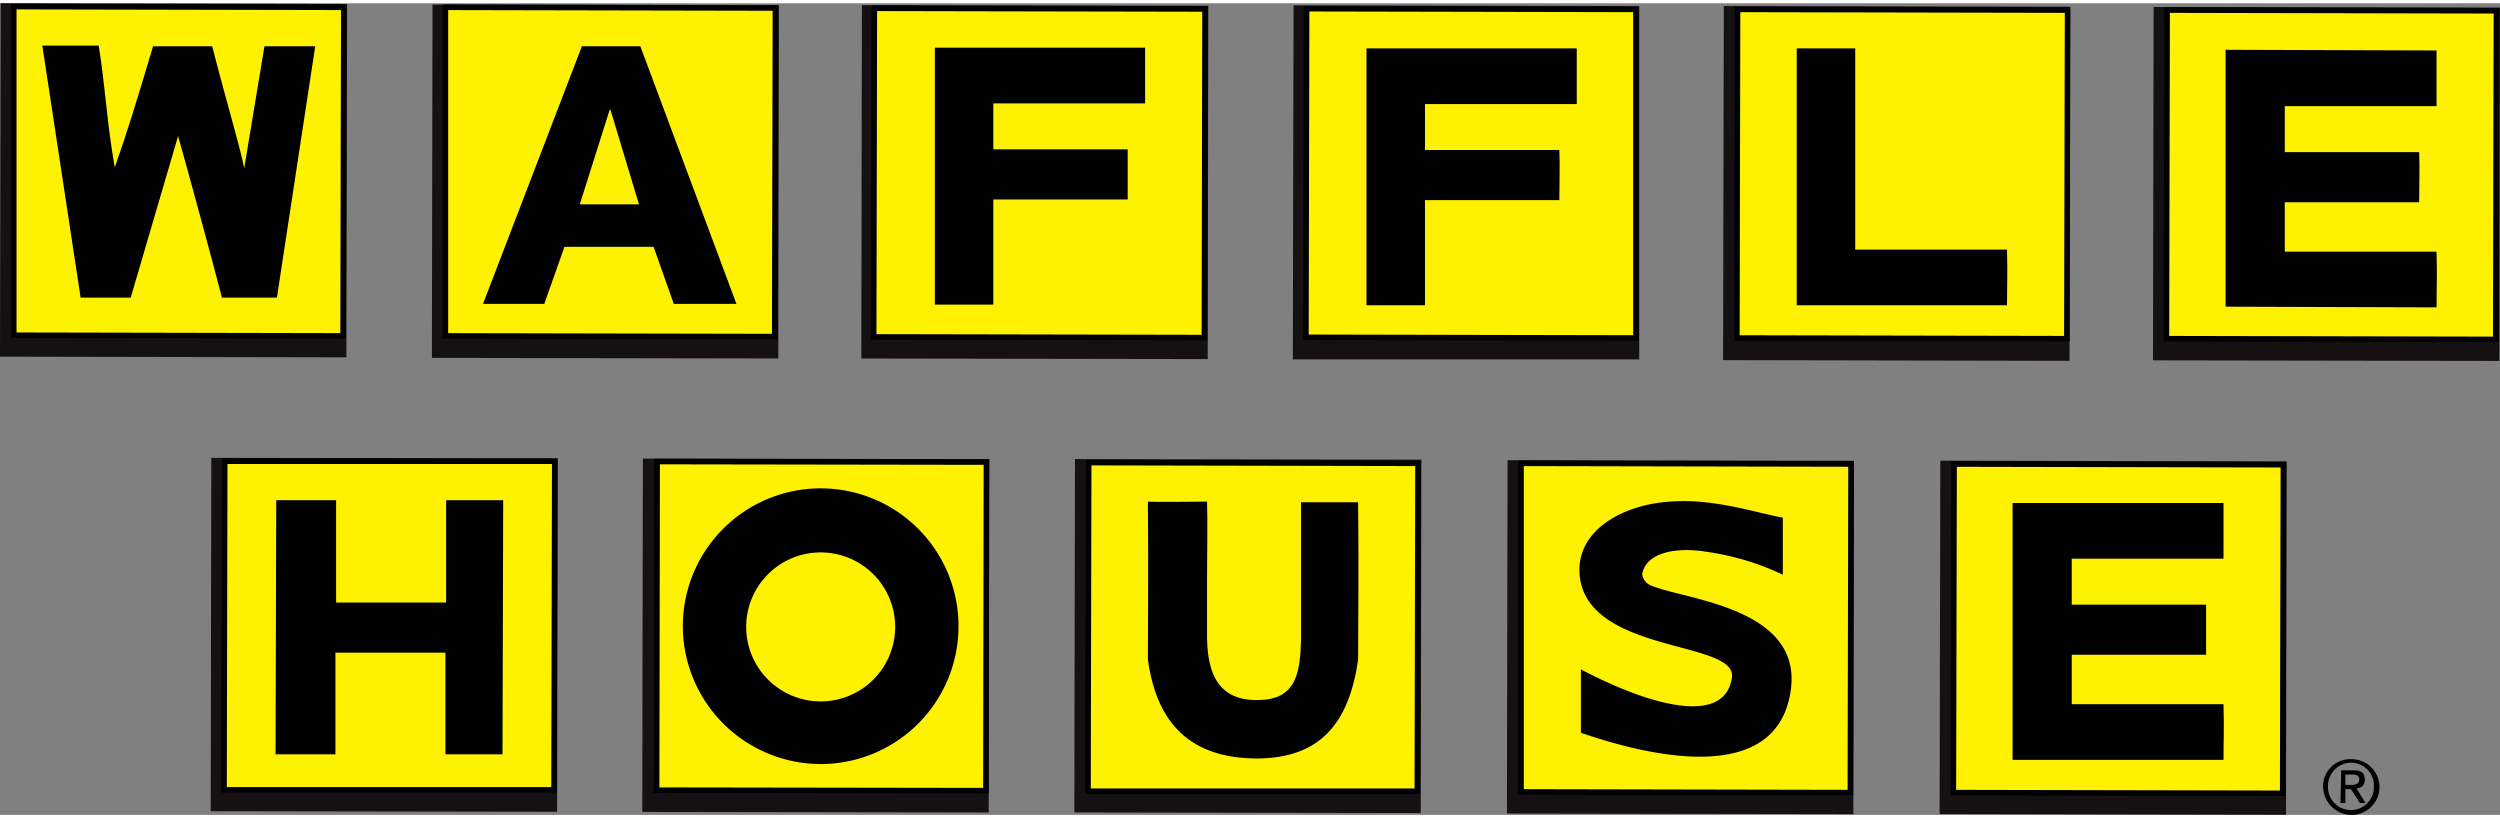 <svg height="72px" width="220px" viewBox="0 0 220.588 71.614" xmlns="http://www.w3.org/2000/svg">

  <rect x="0" y="0" width="220.588" height="71.614" fill="#808080" stroke="none"/>

  <defs>

    <style>

      .cls-1 {

        fill: #151011;

        stroke: #151011;

        stroke-miterlimit: 3.864;

        stroke-width: 0.587px;

      }



      .cls-2 {

        fill: #fff200;

      }



      .cls-2, .cls-3 {

        stroke: #000;

        stroke-miterlimit: 3.864;

        stroke-width: 0.489px;

      }



      .cls-3 {

        fill: #ff0;

      }

    </style>

  </defs>

  <g transform="translate(-0.706 -14.206)" id="WHlogoYellowBlack">

    <g transform="translate(133.966 54.815)" data-name="Group 26" id="Group_26">

      <rect transform="translate(0 30.592) rotate(-89.903)" height="29.978" width="30.592" class="cls-1" data-name="Rectangle 49" id="Rectangle_49"></rect>

      <path transform="translate(-226.883 -89.721)" d="M241.9,105" class="cls-1" data-name="Path 267" id="Path_267"></path>

    </g>

    <g transform="translate(95.795 54.718)" data-name="Group 27" id="Group_27">

      <rect transform="translate(0 30.592) rotate(-89.901)" height="29.978" width="30.592" class="cls-1" data-name="Rectangle 50" id="Rectangle_50"></rect>

      <path transform="translate(-164.759 -89.586)" d="M179.8,104.9" class="cls-1" data-name="Path 268" id="Path_268"></path>

    </g>

    <g transform="translate(57.671 54.673)" data-name="Group 28" id="Group_28">

      <rect transform="translate(0 30.592) rotate(-89.904)" height="29.978" width="30.592" class="cls-1" data-name="Rectangle 51" id="Rectangle_51"></rect>

      <path transform="translate(-102.683 -89.502)" d="M117.7,104.8" class="cls-1" data-name="Path 269" id="Path_269"></path>

    </g>

    <g transform="translate(39.108 14.609)" data-name="Group 29" id="Group_29">

      <rect transform="translate(0 30.592) rotate(-89.899)" height="29.978" width="30.592" class="cls-1" data-name="Rectangle 52" id="Rectangle_52"></rect>

      <path transform="translate(-72.433 -24.29)" d="M87.4,39.6" class="cls-1" data-name="Path 270" id="Path_270"></path>

    </g>

    <g transform="translate(76.998 14.665)" data-name="Group 30" id="Group_30">

      <rect transform="translate(0 30.592) rotate(-89.904)" height="29.978" width="30.592" class="cls-1" data-name="Rectangle 53" id="Rectangle_53"></rect>

      <path transform="translate(-134.121 -24.385)" d="M149.1,39.7" class="cls-1" data-name="Path 271" id="Path_271"></path>

    </g>

    <g transform="translate(115.074 14.684)" data-name="Group 31" id="Group_31">

      <path transform="translate(-186.7 -14.8)" d="M186.761,14.8l29.916.061V45.453H186.7Z" class="cls-1" data-name="Path 272" id="Path_272"></path>

      <path transform="translate(-196.111 -24.443)" d="M211.1,39.8" class="cls-1" data-name="Path 273" id="Path_273"></path>

    </g>

    <g transform="translate(153.038 14.746)" data-name="Group 32" id="Group_32">

      <path transform="translate(-248.5 -14.9)" d="M248.561,14.9l29.978.061-.061,30.653L248.5,45.553Z" class="cls-1" data-name="Path 274" id="Path_274"></path>

      <path transform="translate(-257.95 -24.543)" d="M273,39.9" class="cls-1" data-name="Path 275" id="Path_275"></path>

    </g>

    <path transform="translate(-128.517 -41.693)" d="M334.2,124.994a2.53,2.53,0,0,0,2.519,2.519,2.457,2.457,0,1,0,0-4.914A2.389,2.389,0,0,0,334.2,124.994Zm.43,0a2.059,2.059,0,0,1,2.027-2.089,2.02,2.02,0,0,1,2.027,2.089,2.028,2.028,0,1,1-4.054,0Zm1.106,1.474h.43V125.24h.491l.8,1.229h.491l-.8-1.29c.43-.061.737-.246.737-.8s-.307-.8-.983-.8H335.8Zm.43-2.519h.614c.307,0,.614.061.614.43,0,.43-.369.491-.737.491h-.491Z" data-name="Path 276" id="Path_276"></path>

    <g transform="translate(1 14.5)" data-name="Group 33" id="Group_33">

      <path transform="translate(-1 -14.5)" d="M1.061,14.5l29.978.061-.061,30.592L1,45.092Z" class="cls-1" data-name="Path 277" id="Path_277"></path>

      <path transform="translate(-10.411 -24.143)" d="M25.4,39.5" class="cls-1" data-name="Path 278" id="Path_278"></path>

    </g>

    <g transform="translate(19.592 54.61)" data-name="Group 34" id="Group_34">

      <rect transform="translate(0 30.592) rotate(-89.903)" height="29.978" width="30.592" class="cls-1" data-name="Rectangle 54" id="Rectangle_54"></rect>

      <path transform="translate(-40.691 -89.401)" d="M55.7,104.7" class="cls-1" data-name="Path 279" id="Path_279"></path>

    </g>

    <g transform="translate(190.97 14.826)" data-name="Group 35" id="Group_35">

      <rect transform="translate(0 30.592) rotate(-89.902)" height="29.978" width="30.592" class="cls-1" data-name="Rectangle 55" id="Rectangle_55"></rect>

      <path transform="translate(-319.68 -24.661)" d="M334.7,40" class="cls-1" data-name="Path 280" id="Path_280"></path>

    </g>

    <g transform="translate(172.142 54.859)" data-name="Group 36" id="Group_36">

      <path transform="translate(-279.6 -80.2)" d="M279.661,80.2l29.978.061-.061,30.592-29.978-.061Z" class="cls-1" data-name="Path 281" id="Path_281"></path>

      <path transform="translate(-289.05 -89.804)" d="M304.1,105.1" class="cls-1" data-name="Path 282" id="Path_282"></path>

    </g>

    <g transform="translate(1.921 14.5)" data-name="Group 48" id="Group_48">

      <g transform="translate(132.995 40.298)" data-name="Group 37" id="Group_37">

        <path transform="translate(-219 -80.1)" d="M219,80.1l29.117.061-.061,28.995L219,109.095Z" class="cls-2" data-name="Path 283" id="Path_283"></path>

        <path transform="translate(-228.141 -89.203)" d="M242.7,103.7" class="cls-3" data-name="Path 284" id="Path_284"></path>

      </g>

      <g transform="translate(94.785 40.236)" data-name="Group 38" id="Group_38">

        <path transform="translate(-156.8 -80)" d="M156.861,80l29.056.061-.061,28.933H156.8Z" class="cls-2" data-name="Path 285" id="Path_285"></path>

        <path transform="translate(-165.941 -89.103)" d="M180.5,103.6" class="cls-3" data-name="Path 286" id="Path_286"></path>

      </g>

      <g transform="translate(56.721 40.141)" data-name="Group 39" id="Group_39">

        <rect transform="translate(0 28.995) rotate(-89.909)" height="29.056" width="28.995" class="cls-2" data-name="Rectangle 56" id="Rectangle_56"></rect>

        <path transform="translate(-104.001 -88.969)" d="M118.6,103.5" class="cls-3" data-name="Path 287" id="Path_287"></path>

      </g>

      <g transform="translate(38.086 0.061)" data-name="Group 40" id="Group_40">

        <path transform="translate(-64.5 -14.6)" d="M64.5,14.6l29.118.061-.061,28.995L64.5,43.595Z" class="cls-2" data-name="Path 288" id="Path_288"></path>

        <path transform="translate(-73.641 -23.741)" d="M88.2,38.3" class="cls-3" data-name="Path 289" id="Path_289"></path>

      </g>

      <g transform="translate(75.874 0.149)" data-name="Group 41" id="Group_41">

        <rect transform="matrix(0.002, -1, 1, 0.002, 0, 28.995)" height="29.179" width="28.995" class="cls-2" data-name="Rectangle 57" id="Rectangle_57"></rect>

        <path transform="translate(-135.189 -23.867)" d="M149.8,38.4" class="cls-3" data-name="Path 290" id="Path_290"></path>

      </g>

      <g transform="translate(114.013 0.184)" data-name="Group 42" id="Group_42">

        <path transform="translate(-188.1 -14.8)" d="M188.161,14.8l29.056.061V43.856L188.1,43.795Z" class="cls-2" data-name="Path 291" id="Path_291"></path>

        <path transform="translate(-197.241 -23.941)" d="M211.8,38.5" class="cls-3" data-name="Path 292" id="Path_292"></path>

      </g>

      <g transform="translate(152.038 0.246)" data-name="Group 43" id="Group_43">

        <path transform="translate(-250 -14.9)" d="M250.061,14.9l29.118.061-.061,28.995L250,43.895Z" class="cls-2" data-name="Path 293" id="Path_293"></path>

        <path transform="translate(-259.18 -24.041)" d="M273.8,38.6" class="cls-3" data-name="Path 294" id="Path_294"></path>

      </g>

      <g data-name="Group 44" id="Group_44">

        <path transform="translate(-2.5 -14.5)" d="M2.5,14.5l29.118.061-.061,28.995L2.5,43.495Z" class="cls-2" data-name="Path 295" id="Path_295"></path>

        <path transform="translate(-11.641 -23.641)" d="M26.2,38.2" class="cls-3" data-name="Path 296" id="Path_296"></path>

      </g>

      <g transform="translate(18.552 40.113)" data-name="Group 45" id="Group_45">

        <path transform="translate(-32.7 -79.8)" d="M32.761,79.8H61.879l-.061,28.995H32.7Z" class="cls-2" data-name="Path 297" id="Path_297"></path>

        <path transform="translate(-41.88 -88.903)" d="M56.5,103.4" class="cls-3" data-name="Path 298" id="Path_298"></path>

      </g>

      <g transform="translate(189.94 0.307)" data-name="Group 46" id="Group_46">

        <path transform="translate(-311.7 -15)" d="M311.761,15l29.056.061-.061,28.995L311.7,43.995Z" class="cls-2" data-name="Path 299" id="Path_299"></path>

        <path transform="translate(-320.841 -24.141)" d="M335.4,38.7" class="cls-3" data-name="Path 300" id="Path_300"></path>

      </g>

      <g transform="translate(171.142 40.359)" data-name="Group 47" id="Group_47">

        <path transform="translate(-281.1 -80.2)" d="M281.161,80.2l29.056.061-.061,28.995-29.056-.061Z" class="cls-2" data-name="Path 301" id="Path_301"></path>

        <path transform="translate(-290.241 -89.303)" d="M304.8,103.8" class="cls-3" data-name="Path 302" id="Path_302"></path>

      </g>

    </g>

    <g transform="translate(4.44 17.94)" data-name="Group 49" id="Group_49">

      <path transform="translate(-42.085 -44.67)" d="M98.6,95.963a12.163,12.163,0,1,1,12.163,12.1A12.191,12.191,0,0,1,98.6,95.963Zm12.163,0,0,6.573a6.573,6.573,0,1,0-6.573-6.573A6.58,6.58,0,0,0,110.763,102.536Zm0-6.573" data-name="Path 303" id="Path_303"></path>

      <path transform="translate(-91.76 -45.334)" d="M245.333,86.984v5.037a23.151,23.151,0,0,0-6.757-2.027c-2.7-.43-5.283.061-5.652,1.966a1.248,1.248,0,0,0,.86,1.044c3.133,1.29,14.006,1.966,12.1,10.013-1.659,7.064-11.242,5.406-18.367,2.949v-5.59c6.45,3.379,12.777,4.914,13.33.676.369-3.194-12.286-2.089-13.392-8.6-.676-4.3,3.809-6.634,7.924-6.88C239.19,85.263,242.937,86.553,245.333,86.984Z" data-name="Path 304" id="Path_304"></path>

      <path transform="translate(-103.798 -20.254)" d="M258.6,20.5h5.16V38.253h13.392c.061,2.211,0,3.133,0,4.914H258.6Z" data-name="Path 305" id="Path_305"></path>

      <path transform="translate(-56.048 -20.216)" d="M134.8,20.4h18.552v4.914H139.96v4.054h11.856v4.423H139.96v9.276H134.8Z" data-name="Path 306" id="Path_306"></path>

      <path transform="translate(-79.961 -20.254)" d="M196.8,20.5h18.552v4.914H201.96v4.054h11.856c.061,1.474,0,2.7,0,4.423H201.96v9.276H196.8Z" data-name="Path 307" id="Path_307"></path>

      <path transform="translate(-127.558 -20.331)" d="M320.2,20.7l18.613.061v4.914H325.422V29.73h11.856c.061,1.474,0,2.7,0,4.423H325.422v4.361h13.392c.061,2.273,0,3.071,0,4.914L320.2,43.367Z" data-name="Path 308" id="Path_308"></path>

      <path transform="translate(-115.755 -45.441)" d="M289.6,85.8h18.613v4.914H294.821v4.054h11.856v4.423H294.821v4.361h13.392c.061,2.273,0,3.071,0,4.914H289.6Z" data-name="Path 309" id="Path_309"></path>

      <path transform="translate(-67.85 -45.364)" d="M170.621,85.6c.061,1.9,0,4.361,0,6.634V97.7c.061,3.133,1.044,5.529,4.607,5.406,3.256-.061,3.624-2.4,3.686-5.406V85.661h5.037c.061,6.02,0,10.2,0,13.883-.8,5.59-3.317,8.662-8.846,8.723-5.9,0-8.907-3.01-9.706-8.723,0-3.624.061-7.74,0-13.944C166.26,85.661,169.639,85.6,170.621,85.6Z" data-name="Path 310" id="Path_310"></path>

      <path transform="translate(-19.521 -45.287)" d="M40.161,85.4h5.283v9.03H55.15V85.4h5.037l-.061,22.422H55.089V98.853H45.383v8.969H40.1Z" data-name="Path 311" id="Path_311"></path>

      <path transform="translate(-6.6 -20.1)" d="M6.6,20.1h4.976c.614,3.87.676,6.45,1.413,10.75,1.106-3.133,1.9-5.713,3.379-10.689h5.221c1.474,5.713,2.273,8.17,2.826,10.75L26.2,20.161H30.68L27.3,42.337H22.449c-.8-3.071-2.887-10.812-3.87-14.252L14.4,42.337H9.979Z" data-name="Path 312" id="Path_312"></path>

      <path transform="translate(-31.015 -20.139)" d="M78.623,20.2h5.16L92.26,42.929H86.732L84.95,37.892H77.087l-1.781,5.037H69.9Zm-.184,13.944H83.66L81.142,25.79H81.08Z" data-name="Path 313" id="Path_313"></path>

    </g>

  </g>

</svg>

